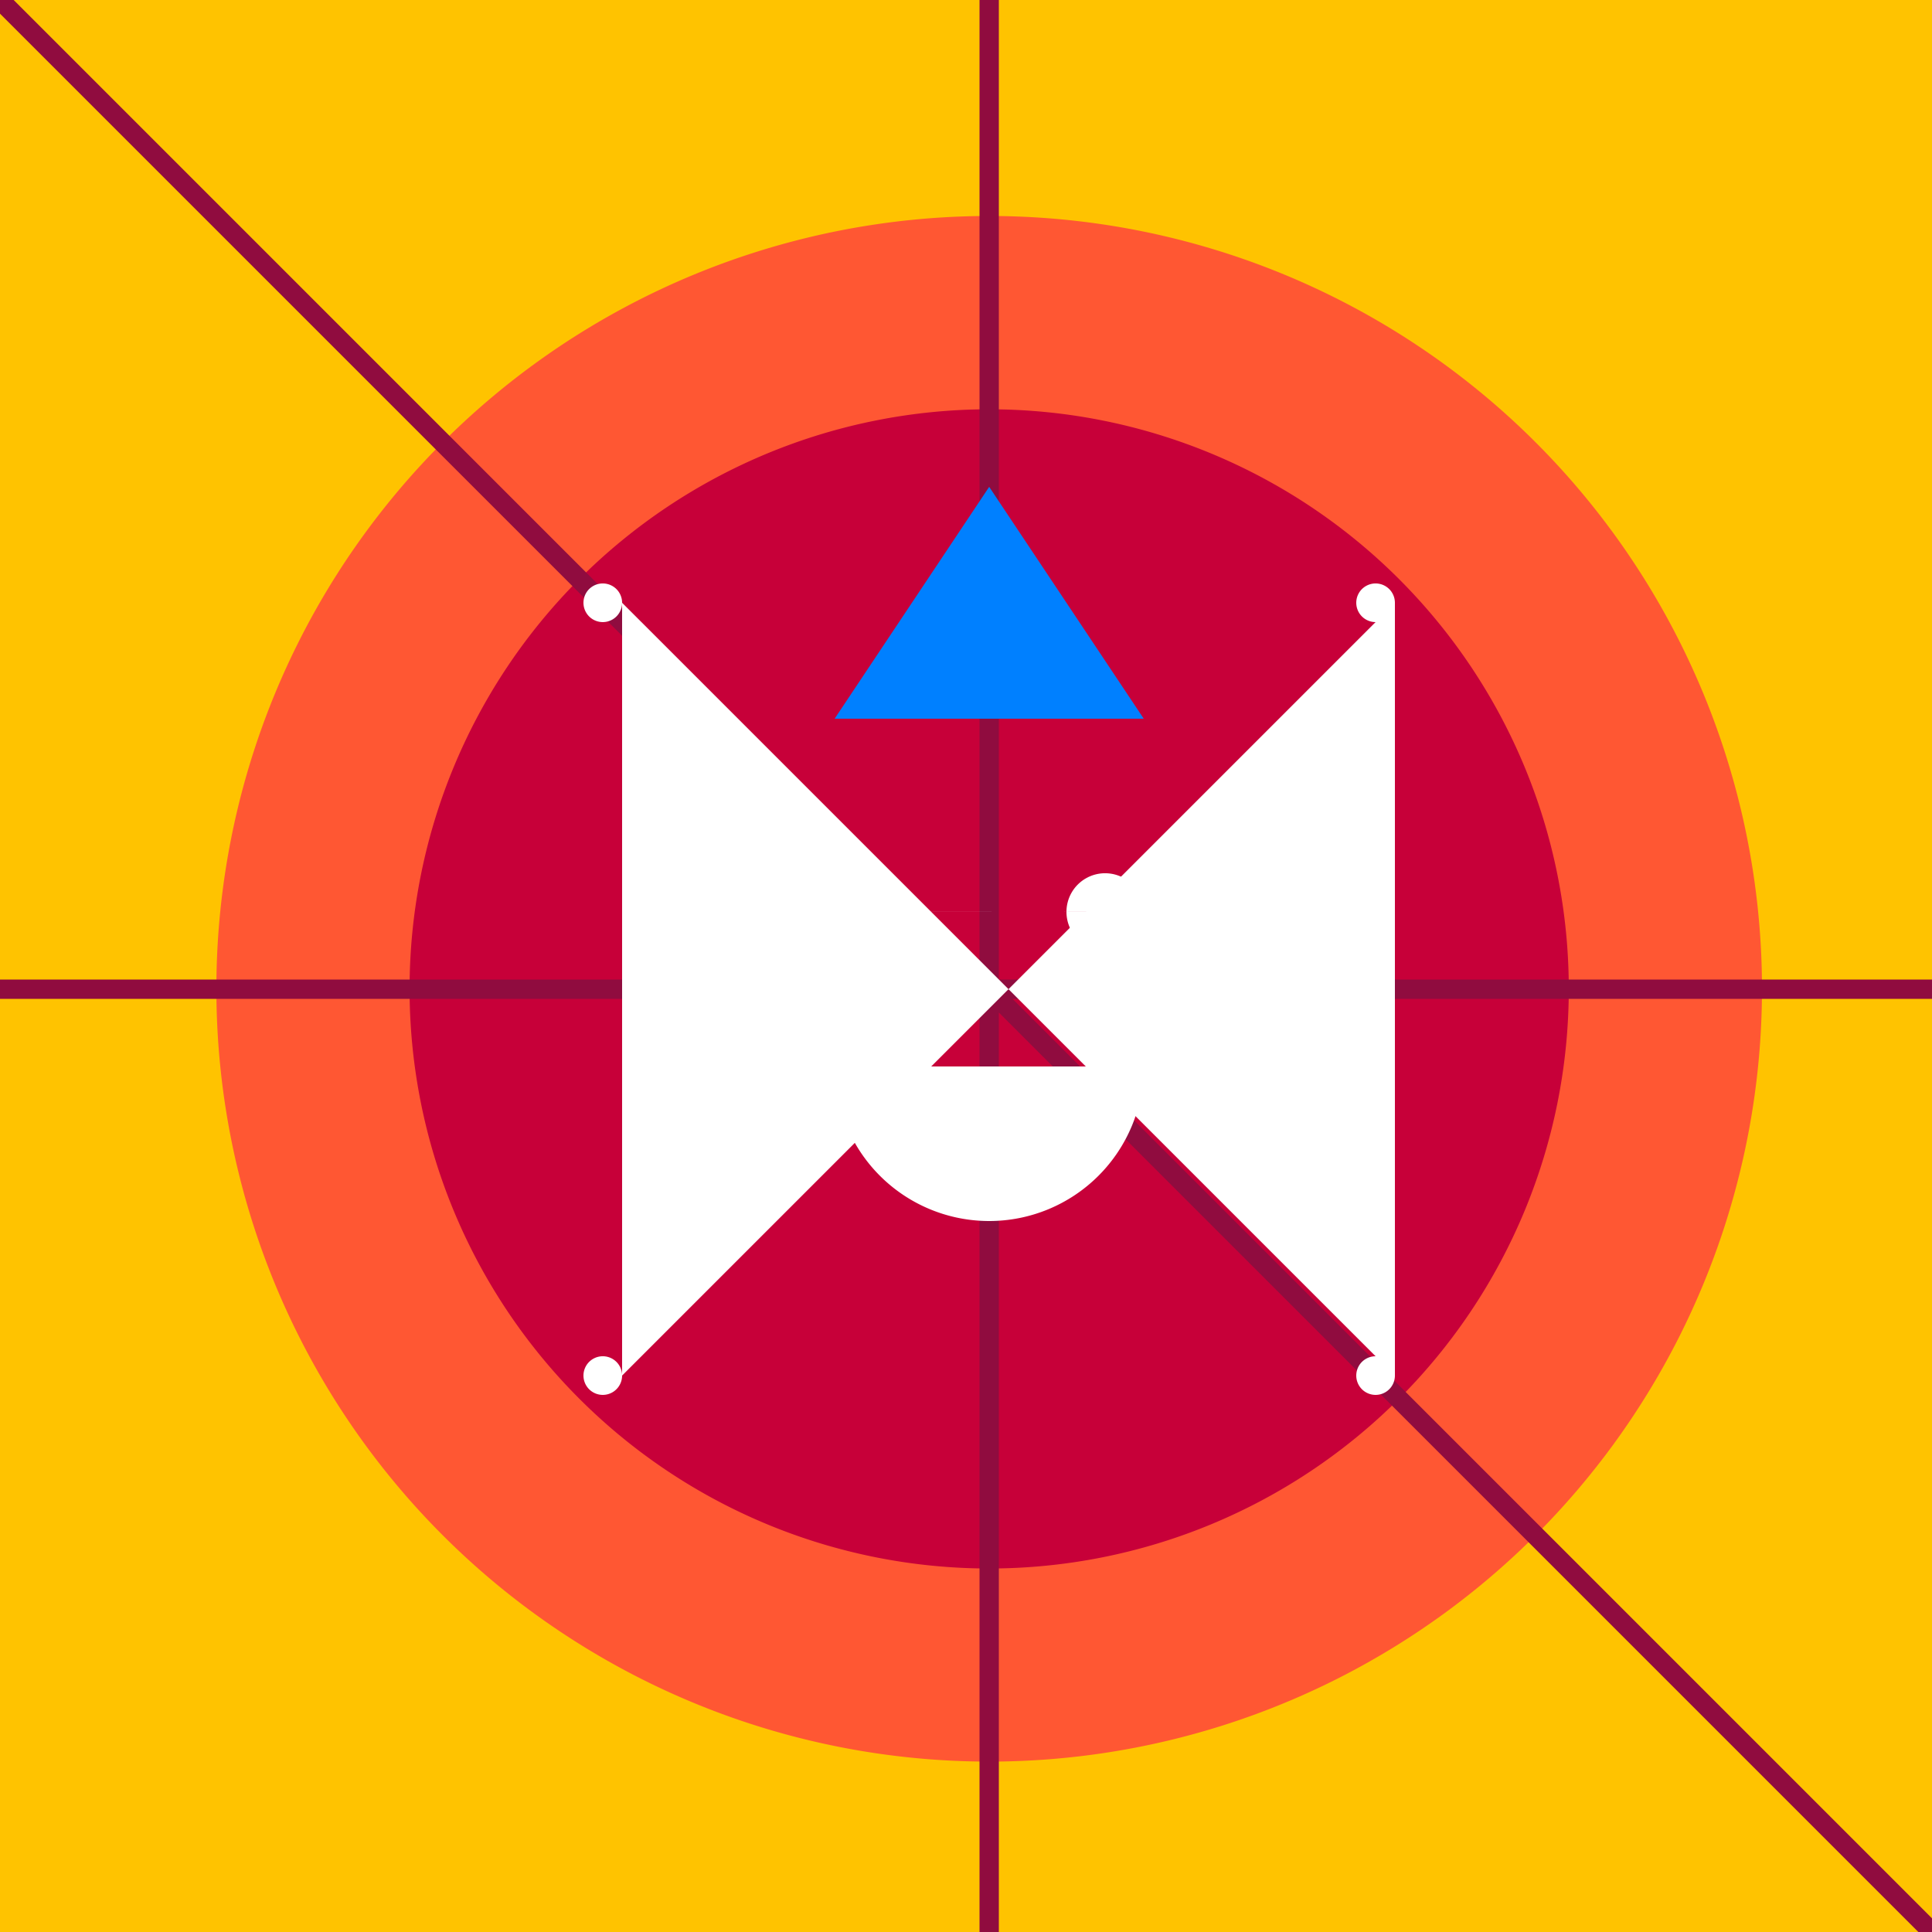 <!--

Generated by DrawGPT.
Free, open source, AI generated images in SVG, PNG, and HTML Canvas format.
https://drawgpt.ai

Created: 2023-09-27T05:39:25.832Z
Link: https://drawgpt.ai/prompt/95648/

-->
<svg xmlns="http://www.w3.org/2000/svg" xmlns:xlink="http://www.w3.org/1999/xlink" width="500" height="500"><defs/><g><rect fill="#FFFFFF" stroke="none" x="0" y="0" width="512" height="512"/><rect fill="#FFC300" stroke="none" x="0" y="0" width="512" height="512"/><path fill="#FF5733" stroke="none" paint-order="stroke fill markers" d=" M 456 256 A 200 200 0 1 1 456 255.8"/><path fill="#C70039" stroke="none" paint-order="stroke fill markers" d=" M 406 256 A 150 150 0 1 1 406 255.85"/><path fill="none" stroke="#900C3F" paint-order="fill stroke markers" d=" M 256 256 L 512 256 M 256 256 L 0 256 M 256 256 L 256 512 M 256 256 L 256 0 M 256 256 L 512 512 M 256 256 L 0 0" stroke-miterlimit="10" stroke-width="5" stroke-dasharray=""/><path fill="#FFF" stroke="none" paint-order="stroke fill markers" d=" M 236 236 A 10 10 0 1 1 236 235.99 L 296 236 A 10 10 0 1 1 296 235.99"/><path fill="#FFF" stroke="none" paint-order="stroke fill markers" d=" M 296 276 A 40 40 0 0 1 216 276"/><path fill="#0080FF" stroke="none" paint-order="stroke fill markers" d=" M 216 186 L 296 186 L 256 126 Z"/><path fill="#FFF" stroke="none" paint-order="stroke fill markers" d=" M 161 356 A 5 5 0 1 1 161 355.995 L 361 156 A 5 5 0 1 1 361 155.995 L 361 356 A 5 5 0 1 1 361 355.995 L 161 156 A 5 5 0 1 1 161 155.995"/></g></svg>